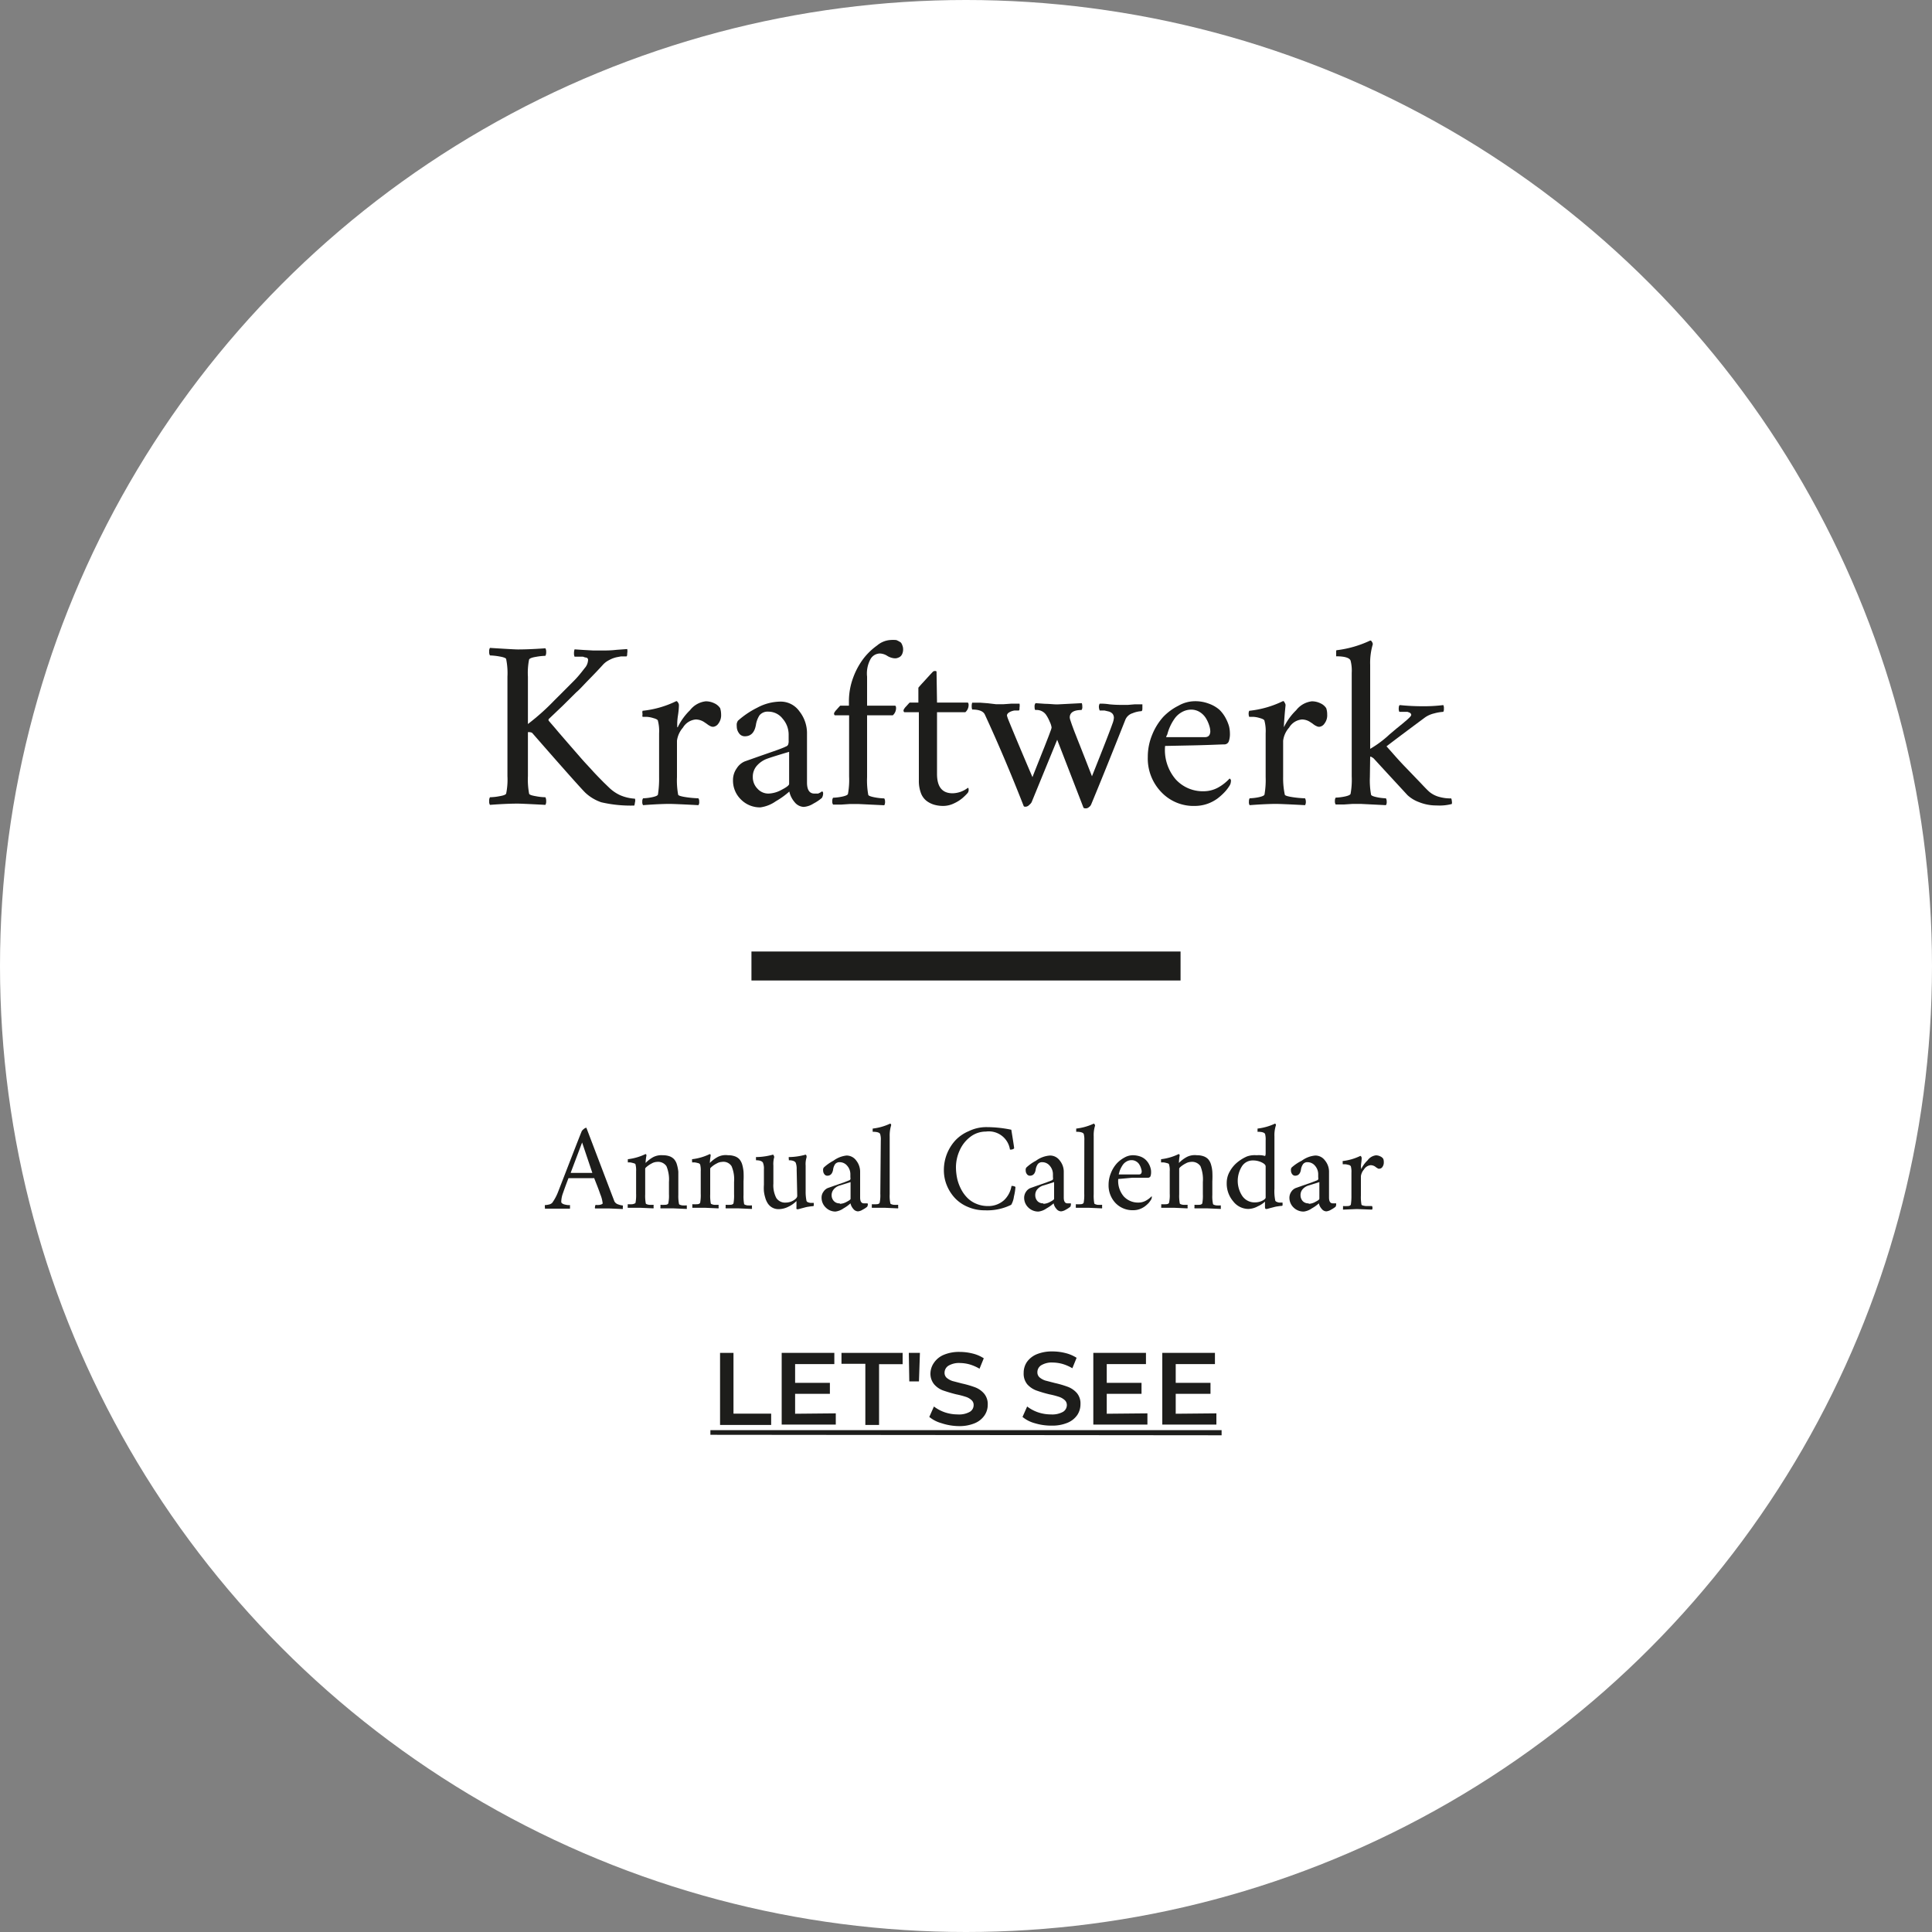 <svg id="Kraftwerk" xmlns="http://www.w3.org/2000/svg" viewBox="0 0 200 200"><rect x="0" y="0" width="200" height="200" fill="#808080" stroke="none"/><defs><style>.cls-1{fill:#fff;}.cls-2{fill:none;stroke:#1d1d1b;stroke-miterlimit:10;stroke-width:3px;}.cls-3{fill:#1d1d1b;}</style></defs><title>en-kraftwerk-art</title><g id="EN-Samurai_Kopie" data-name="EN-Samurai Kopie"><circle class="cls-1" cx="100" cy="100" r="100"/><line class="cls-2" x1="77.79" y1="100" x2="122.21" y2="100"/><path class="cls-3" d="M74.54,140h1.39v6.29h3.9v1.17H74.54Z" transform="translate(0 0.05)"/><path class="cls-3" d="M86.52,146.26v1.16h-5.6V140h5.45v1.16H82.31v1.94h3.6v1.14h-3.6v2.06Z" transform="translate(0 0.05)"/><path class="cls-3" d="M89.58,141.13H87.11V140h6.33v1.17H91v6.29H89.58Z" transform="translate(0 0.05)"/><path class="cls-3" d="M94.08,140h1.15l-.1,2.95h-1Z" transform="translate(0 0.05)"/><path class="cls-3" d="M97.47,147.28a3.44,3.44,0,0,1-1.27-.65l.48-1.08a4,4,0,0,0,1.12.6,4.18,4.18,0,0,0,1.34.22,2.27,2.27,0,0,0,1.24-.26.8.8,0,0,0,.41-.71.65.65,0,0,0-.23-.52,1.55,1.55,0,0,0-.58-.33,8.67,8.67,0,0,0-1-.26c-.56-.14-1-.28-1.38-.41a2.27,2.27,0,0,1-.9-.63,1.73,1.73,0,0,1-.38-1.17A2,2,0,0,1,96.7,141a2.3,2.3,0,0,1,1-.8,4.07,4.07,0,0,1,1.66-.3,5.53,5.53,0,0,1,1.34.17,3.7,3.7,0,0,1,1.14.49l-.44,1.08a4.56,4.56,0,0,0-1-.44,3.84,3.84,0,0,0-1-.15,2.14,2.14,0,0,0-1.22.28.86.86,0,0,0-.4.73.69.69,0,0,0,.23.53,1.9,1.9,0,0,0,.58.32l1,.26a10.25,10.25,0,0,1,1.37.4,2.32,2.32,0,0,1,.91.64,1.68,1.68,0,0,1,.38,1.15,1.94,1.94,0,0,1-.34,1.12,2.28,2.28,0,0,1-1,.8,4.1,4.1,0,0,1-1.66.3A5.87,5.87,0,0,1,97.47,147.28Z" transform="translate(0 0.05)"/><path class="cls-3" d="M107.12,147.28a3.36,3.36,0,0,1-1.27-.65l.48-1.08a4,4,0,0,0,1.12.6,4.14,4.14,0,0,0,1.34.22,2.29,2.29,0,0,0,1.24-.26.82.82,0,0,0,.41-.71.68.68,0,0,0-.23-.52,1.63,1.63,0,0,0-.58-.33,8.67,8.67,0,0,0-1-.26,12.87,12.87,0,0,1-1.38-.41,2.37,2.37,0,0,1-.91-.63,1.73,1.73,0,0,1-.37-1.17,2,2,0,0,1,.33-1.13,2.36,2.36,0,0,1,1-.8,4.14,4.14,0,0,1,1.66-.3,5.47,5.47,0,0,1,1.34.17,3.77,3.77,0,0,1,1.15.49l-.44,1.08a4.56,4.56,0,0,0-1-.44,3.9,3.9,0,0,0-1-.15,2.12,2.12,0,0,0-1.22.28.84.84,0,0,0-.4.73.69.69,0,0,0,.23.53,1.79,1.79,0,0,0,.58.32l1,.26a10.06,10.06,0,0,1,1.36.4,2.36,2.36,0,0,1,.92.64,1.67,1.67,0,0,1,.37,1.15,2,2,0,0,1-.33,1.12,2.28,2.28,0,0,1-1,.8,4.1,4.1,0,0,1-1.66.3A5.82,5.82,0,0,1,107.12,147.28Z" transform="translate(0 0.05)"/><path class="cls-3" d="M118.78,146.26v1.16h-5.6V140h5.45v1.16h-4.06v1.94h3.6v1.14h-3.6v2.06Z" transform="translate(0 0.05)"/><path class="cls-3" d="M125.92,146.26v1.16h-5.6V140h5.45v1.16h-4.06v1.94h3.6v1.14h-3.6v2.06Z" transform="translate(0 0.05)"/><path class="cls-3" d="M73.54,148.48V148h52.92v.53Z" transform="translate(0 0.05)"/><path class="cls-3" d="M53.6,67.18c.24,0,1.19,0,2.86-.12a.71.71,0,0,1,.08.39.75.75,0,0,1-.08.39,6.51,6.51,0,0,0-1,.11c-.43.07-.65.17-.69.28A7,7,0,0,0,54.65,70V74.9a23.74,23.74,0,0,0,2.76-2.47c.94-.93,1.6-1.6,2-2s.75-.84,1.12-1.32a1.33,1.33,0,0,0,.34-.76.47.47,0,0,0,0-.17.53.53,0,0,0-.11-.14L60.55,68l-.2-.07-.2,0-.21,0h-.46a.79.79,0,0,1-.06-.35,1.22,1.22,0,0,1,.06-.41l.88.06,1.06.06.87,0c.43,0,.93,0,1.53-.07l1.11-.08a1.12,1.12,0,0,1,0,.43q0,.33-.09.33h-.19l-.36,0-.43.08a3.14,3.14,0,0,0-.49.15,4.57,4.57,0,0,0-.49.25,2.12,2.12,0,0,0-.46.38c-.49.54-1,1.07-1.51,1.59s-.93,1-1.26,1.27L58.26,73l-1.45,1.38a.17.17,0,0,0,0,.19l.69.8c.34.41.58.68.69.81l.64.74.67.77.61.7c.27.31.49.55.64.71l.58.63c.23.26.44.47.61.65l.55.56.58.56a4.12,4.12,0,0,0,1.13.77,4.53,4.53,0,0,0,1.53.36.63.63,0,0,1,0,.38,1.42,1.42,0,0,1-.07.33A13.47,13.47,0,0,1,62.24,83a4.6,4.6,0,0,1-1.66-1c-.44-.44-2.28-2.5-5.49-6.18,0,0-.11-.07-.22-.07a.42.42,0,0,0-.22,0v4.54a8,8,0,0,0,.12,1.8c0,.12.26.21.69.28a5.45,5.45,0,0,0,1,.11.83.83,0,0,1,.08.4.71.71,0,0,1-.08.39c-1.67-.09-2.62-.13-2.86-.13s-1.21,0-2.88.13a.63.63,0,0,1-.08-.39.72.72,0,0,1,.08-.4,5.54,5.54,0,0,0,1-.11c.42-.07.65-.16.68-.28a7.24,7.24,0,0,0,.13-1.8V70a7.35,7.35,0,0,0-.13-1.81c0-.11-.26-.21-.68-.28a6.64,6.64,0,0,0-1-.11.66.66,0,0,1-.08-.39.63.63,0,0,1,.08-.39Q53.23,67.18,53.6,67.18Z" transform="translate(0 0.05)"/><path class="cls-3" d="M73.06,72.55a2,2,0,0,1,.9.21,1.42,1.42,0,0,1,.59.5,2.28,2.28,0,0,1,.1.66,1.43,1.43,0,0,1-.28.93.76.76,0,0,1-.53.34.6.6,0,0,1-.3-.07,1.71,1.71,0,0,1-.35-.22l-.25-.17a1.62,1.62,0,0,0-.91-.3,1.72,1.72,0,0,0-1.33.84,2.58,2.58,0,0,0-.62,1.36v3.76a8.13,8.13,0,0,0,.12,1.81c0,.11.32.2.86.28a10.78,10.78,0,0,0,1.24.11.58.58,0,0,1,.08.35.51.51,0,0,1-.08.36c-1.67-.09-2.68-.13-3-.13-.15,0-1.06,0-2.73.13a.56.56,0,0,1-.08-.36.58.58,0,0,1,.08-.35,5.34,5.34,0,0,0,.92-.11c.38-.08.59-.17.62-.28a10.67,10.67,0,0,0,.12-1.81V75.85a4.17,4.17,0,0,0-.12-1.27c0-.12-.2-.22-.47-.29a2.75,2.75,0,0,0-.65-.13l-.47,0a.52.52,0,0,1,0-.29.6.6,0,0,1,0-.34,10.35,10.35,0,0,0,3.49-1q.09,0,.18.15a.48.48,0,0,1,.09.24c0,.1,0,.47-.1,1.11s-.07,1-.07,1.14a.08.08,0,0,0,0,.06.06.06,0,0,0,.05,0l0,0a6.11,6.11,0,0,1,1.27-1.76A2.39,2.39,0,0,1,73.06,72.55Z" transform="translate(0 0.05)"/><path class="cls-3" d="M80.88,72.58a2.37,2.37,0,0,1,1.87,1,3.66,3.66,0,0,1,.79,2.37v5c0,.77.26,1.15.76,1.15l.22,0,.17,0,.15-.07.13-.07.08-.07.06,0c.06,0,.1.07.1.2a.91.91,0,0,1-.13.46,4.53,4.53,0,0,1-.88.59,2.13,2.13,0,0,1-1,.34,1.27,1.27,0,0,1-.94-.49,2.49,2.49,0,0,1-.55-1.1,8.18,8.18,0,0,1-1.39,1,3.63,3.63,0,0,1-1.61.64,2.77,2.77,0,0,1-2-.81,2.72,2.72,0,0,1-.83-2,2.08,2.08,0,0,1,.39-1.24,1.82,1.82,0,0,1,.83-.71l1.47-.52,1.78-.62c.47-.17.81-.3,1-.4a.4.4,0,0,0,.23-.18,1.05,1.05,0,0,0,.06-.43v-.66a2.49,2.49,0,0,0-.62-1.61,1.86,1.86,0,0,0-1.48-.73,1.09,1.09,0,0,0-.91.37A2.54,2.54,0,0,0,78.25,75c-.14.78-.52,1.17-1.15,1.17a.71.71,0,0,1-.6-.32,1.17,1.17,0,0,1-.23-.7,1.53,1.53,0,0,1,0-.3,1,1,0,0,1,.12-.29,9,9,0,0,1,2-1.35A5.15,5.15,0,0,1,80.88,72.58ZM79.57,82.1a3,3,0,0,0,1.36-.4c.5-.26.76-.46.76-.6V77.78c-1.26.37-2,.61-2.27.71a2.59,2.59,0,0,0-1.09.75,1.71,1.71,0,0,0-.4,1.15,1.69,1.69,0,0,0,.48,1.2A1.51,1.51,0,0,0,79.57,82.1Z" transform="translate(0 0.05)"/><path class="cls-3" d="M92.1,66.21a3.4,3.4,0,0,1,.69,0,2.46,2.46,0,0,1,.46.25.82.82,0,0,1,.16.3,1,1,0,0,1,.08.38,1.15,1.15,0,0,1-.1.52.69.69,0,0,1-.27.31,1.28,1.28,0,0,1-.32.12,1.33,1.33,0,0,1-.28,0,1.72,1.72,0,0,1-.71-.27,1.51,1.51,0,0,0-.71-.22,1.13,1.13,0,0,0-1,.61A3.1,3.1,0,0,0,89.76,70v3h2.88q.12,0,.12.27a1,1,0,0,1-.34.73H89.76v6.4a8.13,8.13,0,0,0,.12,1.81c0,.11.25.2.66.28a6.18,6.18,0,0,0,1,.11.66.66,0,0,1,.08.35.64.64,0,0,1-.08.36l-2.71-.13-.83,0-.91.06-.85,0a.51.51,0,0,1-.08-.36.58.58,0,0,1,.08-.35,5.46,5.46,0,0,0,.92-.11c.38-.08.58-.17.62-.28a8.13,8.13,0,0,0,.12-1.81V74H86.46c-.08,0-.12-.07-.12-.22a1.31,1.31,0,0,1,.27-.37c.18-.21.3-.34.37-.41h.9v-.46a7,7,0,0,1,.45-2.47,7.55,7.55,0,0,1,1.1-2,6.73,6.73,0,0,1,1.38-1.31A2.35,2.35,0,0,1,92.1,66.21Z" transform="translate(0 0.05)"/><path class="cls-3" d="M97,72.68h3.15c.08,0,.12.09.12.26a1,1,0,0,1-.34.74H97v6.39c0,1.34.54,2,1.61,2a2.67,2.67,0,0,0,1.59-.57.18.18,0,0,1,.07.17.5.5,0,0,1-.1.37,5.43,5.43,0,0,1-.54.53,3.78,3.78,0,0,1-.86.54,2.58,2.58,0,0,1-1.11.27,3.38,3.38,0,0,1-.93-.12,2.45,2.45,0,0,1-.81-.4,1.83,1.83,0,0,1-.59-.82,3.56,3.56,0,0,1-.21-1.29V73.68H93.65c-.08,0-.12-.08-.12-.22a1.28,1.28,0,0,1,.27-.38c.18-.2.3-.34.37-.4h.9V71.14c.13-.16.32-.37.56-.63l.63-.69.3-.32a.28.28,0,0,1,.15-.08.33.33,0,0,1,.17,0,.08.08,0,0,1,.07.07Z" transform="translate(0 0.05)"/><path class="cls-3" d="M103.1,72.85l.79,0,.84-.06.81,0a1.08,1.08,0,0,1,0,.4c0,.18,0,.29-.08.31l-.41,0a1.46,1.46,0,0,0-.52.16c-.19.1-.29.22-.29.37a3.63,3.63,0,0,0,.12.37c.18.45,1,2.45,2.52,6,.19-.5.42-1.07.67-1.7s.44-1.11.57-1.43l.39-1c.13-.33.21-.57.27-.72a1.46,1.46,0,0,0,.08-.29,1.91,1.91,0,0,0-.19-.59,3.76,3.76,0,0,0-.4-.75,1.2,1.2,0,0,0-1.07-.47c-.07,0-.1-.14-.1-.33a.54.54,0,0,1,.1-.38l1,.07c.45,0,.87.06,1.25.06l2.54-.13a1.2,1.2,0,0,1,.05.38.49.49,0,0,1-.08.33c-.81,0-1.22.26-1.22.78a1.35,1.35,0,0,0,.06.27l.17.5c.08.21.18.5.32.85s.28.72.43,1.09.34.87.6,1.52l.72,1.85q1.81-4.53,2.13-5.47a2,2,0,0,0,.14-.58.69.69,0,0,0-.13-.41.81.81,0,0,0-.42-.25l-.43-.1-.49,0s-.07-.15-.08-.33a.67.67,0,0,1,.08-.38c.23,0,.55,0,1,.07a11.81,11.81,0,0,0,1.18.06l.74,0,.73-.06.77,0s0,.14,0,.34,0,.32-.1.37a2.79,2.79,0,0,0-.91.21,1.18,1.18,0,0,0-.75.67q-2.15,5.43-3.54,8.77a.63.63,0,0,1-.23.28.49.49,0,0,1-.28.13c-.17,0-.26,0-.3-.1l-2.71-7L106.79,83a.94.94,0,0,1-.24.27.55.55,0,0,1-.37.19c-.12,0-.19,0-.22-.1q-2-5.1-4-9.42-.23-.54-1.32-.54a1,1,0,0,1-.05-.35,1.06,1.06,0,0,1,.05-.36l.81,0,.8.06Z" transform="translate(0 0.05)"/><path class="cls-3" d="M120.61,77.17a4.66,4.66,0,0,0,1.1,3.46,3.78,3.78,0,0,0,2.87,1.23,3.12,3.12,0,0,0,1.6-.43,4.71,4.71,0,0,0,1.09-.87l.06,0a.73.73,0,0,1,.09.13.41.41,0,0,1,0,.17.86.86,0,0,1-.15.44,3.9,3.9,0,0,1-.49.64,6.16,6.16,0,0,1-.73.66,4.08,4.08,0,0,1-1.06.56,4,4,0,0,1-1.29.22,4.59,4.59,0,0,1-3.5-1.45,5,5,0,0,1-1.38-3.63,5.94,5.94,0,0,1,.45-2.28,6.24,6.24,0,0,1,1.15-1.86A5.76,5.76,0,0,1,122,73a3.45,3.45,0,0,1,1.66-.46,3.93,3.93,0,0,1,1.5.26,3.39,3.39,0,0,1,1.07.62,3.51,3.51,0,0,1,.64.85,4.24,4.24,0,0,1,.36.87,3.22,3.22,0,0,1,.09.72,2.32,2.32,0,0,1-.12.85.49.49,0,0,1-.46.3c-.34,0-1.39.06-3.17.1Zm.12-.91h4c.35,0,.53-.18.56-.56a2,2,0,0,0-.1-.61,3.44,3.44,0,0,0-.33-.75,2,2,0,0,0-.63-.66,1.69,1.69,0,0,0-.94-.27,2,2,0,0,0-1,.29,2.25,2.25,0,0,0-.75.72,4.88,4.88,0,0,0-.7,1.55C120.73,76.17,120.71,76.26,120.73,76.26Z" transform="translate(0 0.05)"/><path class="cls-3" d="M135.8,72.55a2,2,0,0,1,.9.21,1.36,1.36,0,0,1,.59.5,2,2,0,0,1,.1.66,1.38,1.38,0,0,1-.28.93.74.74,0,0,1-.53.34.59.59,0,0,1-.29-.07,1.51,1.51,0,0,1-.36-.22,2.13,2.13,0,0,0-.25-.17,1.57,1.57,0,0,0-.9-.3,1.71,1.71,0,0,0-1.33.84,2.5,2.5,0,0,0-.62,1.36v3.76A8.13,8.13,0,0,0,133,82.2c0,.11.32.2.86.28a10.6,10.6,0,0,0,1.24.11.78.78,0,0,1,.08.35.64.64,0,0,1-.08.36c-1.67-.09-2.68-.13-3-.13-.16,0-1.07,0-2.74.13a.57.57,0,0,1-.07-.36.68.68,0,0,1,.07-.35,5.44,5.44,0,0,0,.93-.11c.37-.08.58-.17.61-.28a8.78,8.78,0,0,0,.12-1.81V75.85a4.17,4.17,0,0,0-.12-1.27c0-.12-.2-.22-.46-.29a2.84,2.84,0,0,0-.65-.13l-.47,0s-.06-.13-.06-.29a.68.68,0,0,1,.06-.34,10.42,10.42,0,0,0,3.49-1c.05,0,.11,0,.17.15a.51.51,0,0,1,.1.24c0,.1-.05.47-.1,1.11s-.07,1-.07,1.14,0,0,0,.06l0,0,0,0a6.11,6.11,0,0,1,1.27-1.76A2.41,2.41,0,0,1,135.8,72.55Z" transform="translate(0 0.05)"/><path class="cls-3" d="M141.81,80.39a8.13,8.13,0,0,0,.12,1.81c0,.11.24.2.62.28a5.34,5.34,0,0,0,.92.11.66.66,0,0,1,.08.35.56.56,0,0,1-.08.36l-2.61-.13-.83,0-.91.06-.85,0a.56.56,0,0,1-.08-.36.58.58,0,0,1,.08-.35,5.46,5.46,0,0,0,.92-.11c.38-.08.58-.17.62-.28a8.13,8.13,0,0,0,.12-1.81V69.6a4.17,4.17,0,0,0-.12-1.27c-.12-.29-.62-.44-1.49-.44t0-.15c0-.1,0-.21,0-.31s0-.17.05-.17a11.31,11.31,0,0,0,3.47-1c.06,0,.11,0,.18.13a.43.43,0,0,1,.09.26,6.7,6.7,0,0,0-.27,2.12v8.7a11,11,0,0,0,2-1.49l.71-.6.64-.52.46-.39c.15-.14.26-.24.33-.32s.11-.15.11-.2a.21.21,0,0,0-.05-.13.3.3,0,0,0-.15-.11l-.19-.07-.23,0-.22,0H145l-.14,0a.73.73,0,0,1-.06-.4c0-.18.05-.28.11-.3a23.26,23.26,0,0,0,2.35.12,16.48,16.48,0,0,0,2.15-.12.68.68,0,0,1,.06.37.57.57,0,0,1-.06.33,4.44,4.44,0,0,0-.94.16,2.76,2.76,0,0,0-.94.41q-2.7,2-4,3c.46.5,1,1.15,1.75,1.94L147.06,81c.45.48.75.79.93.94a2.7,2.7,0,0,0,1.06.52,4.21,4.21,0,0,0,1.18.14.76.76,0,0,1,.06.27.67.67,0,0,1,0,.31,5.07,5.07,0,0,1-1.59.15,4.76,4.76,0,0,1-1.82-.35,3.54,3.54,0,0,1-1.18-.72c-1.4-1.52-2.57-2.78-3.49-3.79a.64.64,0,0,0-.14-.1.56.56,0,0,0-.17-.09l-.06,0Z" transform="translate(0 0.05)"/><path class="cls-3" d="M57.77,123.34c1.12-2.88,1.93-5,2.45-6.29a.89.89,0,0,1,.22-.23.54.54,0,0,1,.26-.13h0l0,0,2.58,6.78c.21.55.32.83.32.84a.67.67,0,0,0,.4.32,1.75,1.75,0,0,0,.47.11.41.41,0,0,1,0,.19.62.62,0,0,1,0,.18l-1.39-.06h-.49l-.5,0-.49,0a.26.26,0,0,1,0-.18.31.31,0,0,1,.06-.19,1.71,1.71,0,0,0,.39,0,.81.81,0,0,0,.32-.11.3.3,0,0,0,0-.18,3.2,3.2,0,0,0-.22-.79c-.14-.41-.29-.8-.43-1.15l-.21-.54a.15.15,0,0,0-.08,0H60.28c-.53,0-1,0-1.37,0l-.06,0c-.24.62-.43,1.14-.57,1.55a2.75,2.75,0,0,0-.18.9.21.21,0,0,0,.12.18.71.71,0,0,0,.28.11,2,2,0,0,0,.29.05H59a.37.37,0,0,1,0,.17.56.56,0,0,1,0,.2l-.4,0-.4,0h-.89l-.44,0-.46,0s0-.07,0-.16a.51.51,0,0,1,0-.21,1.91,1.91,0,0,0,.42-.06.66.66,0,0,0,.34-.18A5.11,5.11,0,0,0,57.77,123.34Zm2.49-5.12-1.17,3.1s0,.05,0,.05l1.16,0c.32,0,.67,0,1.07,0l0,0a0,0,0,0,0,0,0v0Z" transform="translate(0 0.05)"/><path class="cls-3" d="M68.62,119.54a2.1,2.1,0,0,1,.7.11,1.23,1.23,0,0,1,.46.3,1.39,1.39,0,0,1,.29.54,4.15,4.15,0,0,1,.15.75q0,.41,0,1v1.4a4.17,4.17,0,0,0,.07.94c0,.06.12.11.32.15a3.4,3.4,0,0,0,.48,0,.41.41,0,0,1,0,.19.26.26,0,0,1,0,.18l-1.36-.06h-.43l-.47,0-.45,0a.26.26,0,0,1,0-.18.41.41,0,0,1,0-.19,3.26,3.26,0,0,0,.48,0c.2,0,.31-.09.32-.15a3.63,3.63,0,0,0,.07-.94v-1.27a3.59,3.59,0,0,0-.26-1.64,1.05,1.05,0,0,0-1-.44,1.19,1.19,0,0,0-.51.15,2.77,2.77,0,0,0-.49.32c-.14.11-.2.18-.2.23v2.65a4.4,4.4,0,0,0,.06.94c0,.06.12.11.32.15a3.55,3.55,0,0,0,.48,0,.32.32,0,0,1,0,.19.26.26,0,0,1,0,.18l-1.36-.06H65.9l-.47,0-.44,0a.26.26,0,0,1,0-.18.4.4,0,0,1,0-.19,3.28,3.28,0,0,0,.47,0q.3-.06.33-.15a4.4,4.4,0,0,0,.06-.94v-2.31a2.51,2.51,0,0,0-.06-.71c0-.07-.11-.12-.25-.15a1.79,1.79,0,0,0-.33-.07H65a.24.24,0,0,1,0-.15.36.36,0,0,1,0-.18,5.76,5.76,0,0,0,1.82-.53s.06,0,.09.07a.31.31,0,0,1,0,.13,5,5,0,0,0-.08.72s0,0,0,0a0,0,0,0,0,0,0,3.41,3.41,0,0,1,.78-.6A1.87,1.87,0,0,1,68.62,119.54Z" transform="translate(0 0.05)"/><path class="cls-3" d="M75.37,119.54a2,2,0,0,1,.7.11,1.19,1.19,0,0,1,.47.3,1.54,1.54,0,0,1,.29.54,4.16,4.16,0,0,1,.14.75,9.33,9.33,0,0,1,0,1v1.4a4.4,4.4,0,0,0,.06.94c0,.06.13.11.32.15a3.55,3.55,0,0,0,.48,0,.32.32,0,0,1,0,.19.22.22,0,0,1,0,.18l-1.36-.06h-.43l-.47,0-.44,0a.22.22,0,0,1,0-.18.32.32,0,0,1,0-.19,3.55,3.55,0,0,0,.48,0c.19,0,.3-.09.32-.15a4.4,4.4,0,0,0,.06-.94v-1.27a3.46,3.46,0,0,0-.26-1.64,1,1,0,0,0-1-.44,1.12,1.12,0,0,0-.51.15,2.54,2.54,0,0,0-.5.32c-.13.11-.2.18-.2.23v2.65a4.4,4.4,0,0,0,.06.94c0,.06.13.11.32.15a3.55,3.55,0,0,0,.48,0,.4.4,0,0,1,0,.19.26.26,0,0,1,0,.18l-1.36-.06h-.42l-.48,0-.44,0a.26.26,0,0,1,0-.18.32.32,0,0,1,0-.19,3.55,3.55,0,0,0,.48,0c.2,0,.3-.09.32-.15a4.4,4.4,0,0,0,.06-.94v-2.31a2.51,2.51,0,0,0-.06-.71.32.32,0,0,0-.24-.15,2.06,2.06,0,0,0-.34-.07h-.25a.4.4,0,0,1,0-.15.29.29,0,0,1,0-.18,5.68,5.68,0,0,0,1.82-.53s.06,0,.09.07a.31.31,0,0,1,0,.13,7.07,7.07,0,0,0-.08.72s0,0,0,0,0,0,0,0a3.41,3.41,0,0,1,.78-.6A1.81,1.81,0,0,1,75.37,119.54Z" transform="translate(0 0.05)"/><path class="cls-3" d="M82.47,121a1.78,1.78,0,0,0-.1-.69c-.1-.16-.33-.25-.71-.25,0,0,0-.07,0-.15a.26.26,0,0,1,0-.18,6.69,6.69,0,0,0,1.73-.25s.06,0,.1.12a.54.54,0,0,1,0,.18,2.29,2.29,0,0,0-.09.83v2.66a4.64,4.64,0,0,0,.09,1,.23.23,0,0,0,.14.13,1,1,0,0,0,.25.07l.24,0h.12s0,.06,0,.14a.49.49,0,0,1,0,.12s0,.08-.07.08a3.92,3.92,0,0,0-.42.05,3,3,0,0,0-.45.09l-.38.1-.29.08-.11,0a.07.07,0,0,1-.07-.06.32.32,0,0,1,0-.14v-.58l0-.07a2.88,2.88,0,0,1-.82.58,2.28,2.28,0,0,1-1,.26,1.31,1.31,0,0,1-1.14-.58,2.09,2.09,0,0,1-.27-.6,3.65,3.65,0,0,1-.14-.67,4.73,4.73,0,0,1,0-.67V121a1.61,1.61,0,0,0-.1-.69c-.09-.16-.33-.25-.71-.25a.24.24,0,0,1,0-.15.22.22,0,0,1,0-.18,6.84,6.84,0,0,0,1.74-.25s.06,0,.09.1a.37.37,0,0,1,.05.15,2.53,2.53,0,0,0-.09.88v1.86a2.84,2.84,0,0,0,.3,1.49,1.08,1.08,0,0,0,1,.48,1.54,1.54,0,0,0,.79-.23c.26-.16.38-.31.38-.47Z" transform="translate(0 0.05)"/><path class="cls-3" d="M87.63,119.57a1.23,1.23,0,0,1,1,.51,1.88,1.88,0,0,1,.41,1.23v2.61c0,.4.13.6.4.6h.11l.09,0,.08,0,.06,0,0,0,0,0s.06,0,.06.11a.55.55,0,0,1-.07.24,2.28,2.28,0,0,1-.46.3,1.09,1.09,0,0,1-.49.18.65.65,0,0,1-.49-.26,1.29,1.29,0,0,1-.29-.57,3.74,3.74,0,0,1-.72.52,1.82,1.82,0,0,1-.84.33,1.42,1.42,0,0,1-1-.42,1.39,1.39,0,0,1-.43-1,1,1,0,0,1,.2-.64,1,1,0,0,1,.43-.37l.76-.27.93-.32.53-.21a.24.24,0,0,0,.13-.1.51.51,0,0,0,0-.22v-.34a1.32,1.32,0,0,0-.32-.84,1,1,0,0,0-.77-.38.58.58,0,0,0-.48.19,1.3,1.3,0,0,0-.22.6c-.08.4-.27.61-.6.61a.37.37,0,0,1-.31-.17.61.61,0,0,1-.12-.37.64.64,0,0,1,0-.15.57.57,0,0,1,.06-.15,4.7,4.7,0,0,1,1-.71A2.79,2.79,0,0,1,87.63,119.57Zm-.69,5a1.53,1.53,0,0,0,.71-.21c.27-.14.4-.24.4-.31v-1.73l-1.18.37a1.26,1.26,0,0,0-.57.39.91.91,0,0,0-.21.6.86.86,0,0,0,.25.62A.78.78,0,0,0,86.94,124.52Z" transform="translate(0 0.05)"/><path class="cls-3" d="M91.18,118a1.84,1.84,0,0,0-.07-.66c-.06-.15-.32-.23-.77-.23,0,0,0,0,0-.08a.86.86,0,0,1,0-.16q0-.09,0-.09a5.76,5.76,0,0,0,1.8-.51s.06,0,.1.07a.23.23,0,0,1,0,.14,3.54,3.54,0,0,0-.14,1.1v6a3.63,3.63,0,0,0,.07.94c0,.06.12.11.32.15a3.26,3.26,0,0,0,.48,0,.41.41,0,0,1,0,.19.26.26,0,0,1,0,.18l-1.36-.06h-.43l-.47,0-.45,0a.26.26,0,0,1,0-.18.41.41,0,0,1,0-.19,3.26,3.26,0,0,0,.48,0c.2,0,.31-.09.32-.15a3.63,3.63,0,0,0,.07-.94Z" transform="translate(0 0.05)"/><path class="cls-3" d="M102,116.63a12.57,12.57,0,0,1,2.69.27c.19,1.17.29,1.8.29,1.88s0,.08-.09.11a.35.35,0,0,1-.19.06.33.33,0,0,1-.15,0,2.21,2.21,0,0,0-2.49-1.86,2.64,2.64,0,0,0-1.63.56,3.57,3.57,0,0,0-1.09,1.4,4.23,4.23,0,0,0-.38,1.74,5.84,5.84,0,0,0,.13,1.18,4.52,4.52,0,0,0,.4,1.08,3.6,3.6,0,0,0,.66.91,2.78,2.78,0,0,0,.93.61,3.06,3.06,0,0,0,1.18.23,2.43,2.43,0,0,0,1.68-.61,2.6,2.6,0,0,0,.77-1.47.65.65,0,0,1,.41.1,5.55,5.55,0,0,1-.16,1,2.23,2.23,0,0,1-.28.85,5.6,5.6,0,0,1-2.73.57,4.34,4.34,0,0,1-1.73-.34,3.86,3.86,0,0,1-1.34-.9,4.29,4.29,0,0,1-.86-1.33,4.11,4.11,0,0,1-.31-1.6,4.54,4.54,0,0,1,1.2-3.08,4.07,4.07,0,0,1,1.37-.94A4.14,4.14,0,0,1,102,116.63Z" transform="translate(0 0.05)"/><path class="cls-3" d="M108.7,119.57a1.23,1.23,0,0,1,1,.51,1.84,1.84,0,0,1,.42,1.23v2.61q0,.6.39.6h.11l.09,0,.08,0,.07,0,0,0,0,0s0,0,0,.11a.53.53,0,0,1-.06.24,2.62,2.62,0,0,1-.46.3,1.12,1.12,0,0,1-.5.18.63.63,0,0,1-.48-.26,1.19,1.19,0,0,1-.29-.57,3.9,3.9,0,0,1-.73.52,1.83,1.83,0,0,1-.83.33,1.46,1.46,0,0,1-1.06-.42,1.39,1.39,0,0,1-.43-1,1.1,1.1,0,0,1,.2-.64,1,1,0,0,1,.44-.37l.76-.27.92-.32.54-.21a.25.25,0,0,0,.12-.1.51.51,0,0,0,0-.22v-.34a1.32,1.32,0,0,0-.32-.84,1,1,0,0,0-.77-.38.56.56,0,0,0-.47.19,1.3,1.3,0,0,0-.23.6c-.07.4-.27.61-.6.61a.38.38,0,0,1-.31-.17.61.61,0,0,1-.12-.37.64.64,0,0,1,0-.15.57.57,0,0,1,.06-.15,4.55,4.55,0,0,1,1-.71A2.76,2.76,0,0,1,108.7,119.57Zm-.68,5a1.53,1.53,0,0,0,.7-.21c.27-.14.4-.24.4-.31v-1.73l-1.18.37a1.32,1.32,0,0,0-.57.39.91.91,0,0,0-.2.6.89.89,0,0,0,.24.62A.8.8,0,0,0,108,124.52Z" transform="translate(0 0.05)"/><path class="cls-3" d="M112.25,118a2.22,2.22,0,0,0-.06-.66c-.07-.15-.32-.23-.78-.23a.28.28,0,0,1,0-.08.86.86,0,0,1,0-.16c0-.06,0-.09,0-.09a5.82,5.82,0,0,0,1.81-.51s.06,0,.09.07a.24.24,0,0,1,.05.14,3.27,3.27,0,0,0-.14,1.1v6a4.4,4.4,0,0,0,.06.94c0,.06.13.11.32.15a3.55,3.55,0,0,0,.48,0,.32.32,0,0,1,0,.19.26.26,0,0,1,0,.18l-1.36-.06h-.43l-.47,0-.44,0a.22.22,0,0,1,0-.18.32.32,0,0,1,0-.19,3.55,3.55,0,0,0,.48,0c.19,0,.3-.09.32-.15a4.4,4.4,0,0,0,.06-.94Z" transform="translate(0 0.05)"/><path class="cls-3" d="M115.76,122a2.46,2.46,0,0,0,.57,1.8,2,2,0,0,0,1.5.64,1.59,1.59,0,0,0,.83-.22,2.36,2.36,0,0,0,.57-.45l0,0,0,.07a.29.29,0,0,1,0,.09.46.46,0,0,1-.08.22,2.46,2.46,0,0,1-.25.34,3.34,3.34,0,0,1-.38.34,2.2,2.2,0,0,1-.55.29,1.92,1.92,0,0,1-.67.11,2.43,2.43,0,0,1-1.83-.75,2.65,2.65,0,0,1-.71-1.89,3.18,3.18,0,0,1,.23-1.18,3.33,3.33,0,0,1,.6-1,3.05,3.05,0,0,1,.81-.63,1.78,1.78,0,0,1,.86-.24,2.36,2.36,0,0,1,.78.13,1.61,1.61,0,0,1,.55.33,1.79,1.79,0,0,1,.34.44,1.91,1.91,0,0,1,.18.45,1.33,1.33,0,0,1,.05.38,1.25,1.25,0,0,1-.06.44.28.28,0,0,1-.24.16l-1.65,0Zm.06-.47h2.07c.19,0,.28-.09.3-.29a1,1,0,0,0-.06-.31,1.5,1.5,0,0,0-.17-.4.89.89,0,0,0-.33-.34.88.88,0,0,0-.49-.14,1,1,0,0,0-.54.15,1.16,1.16,0,0,0-.39.37,3.18,3.18,0,0,0-.24.44,2.2,2.2,0,0,0-.12.37A.59.59,0,0,0,115.82,121.48Z" transform="translate(0 0.05)"/><path class="cls-3" d="M123.9,119.54a2,2,0,0,1,.7.11,1.19,1.19,0,0,1,.47.3,1.39,1.39,0,0,1,.29.54,3.44,3.44,0,0,1,.14.75,9.33,9.33,0,0,1,0,1v1.4a3.63,3.63,0,0,0,.07.94c0,.06.12.11.32.15a3.26,3.26,0,0,0,.48,0,.41.41,0,0,1,0,.19.26.26,0,0,1,0,.18l-1.36-.06h-.43l-.47,0-.45,0a.26.26,0,0,1,0-.18.41.41,0,0,1,0-.19,3.55,3.55,0,0,0,.48,0c.2,0,.3-.09.32-.15a4.4,4.4,0,0,0,.06-.94v-1.27a3.62,3.62,0,0,0-.25-1.64,1.05,1.05,0,0,0-1-.44,1.19,1.19,0,0,0-.51.15,2.88,2.88,0,0,0-.5.32c-.13.11-.19.18-.19.23v2.65a4.4,4.4,0,0,0,.06.94c0,.06.12.11.32.15a3.55,3.55,0,0,0,.48,0,.41.41,0,0,1,0,.19.26.26,0,0,1,0,.18l-1.36-.06h-.43l-.47,0-.45,0a.26.26,0,0,1,0-.18.41.41,0,0,1,0-.19,3.26,3.26,0,0,0,.48,0c.2,0,.31-.09.32-.15a3.63,3.63,0,0,0,.07-.94v-2.31a2.07,2.07,0,0,0-.07-.71q0-.1-.24-.15a1.87,1.87,0,0,0-.34-.07h-.24a.24.24,0,0,1,0-.15.36.36,0,0,1,0-.18,5.62,5.62,0,0,0,1.81-.53s.06,0,.1.07a.27.27,0,0,1,0,.13,6.16,6.16,0,0,0-.07.72s0,0,0,0,0,0,0,0a3.41,3.41,0,0,1,.78-.6A1.81,1.81,0,0,1,123.9,119.54Z" transform="translate(0 0.05)"/><path class="cls-3" d="M130.08,119.54a3.26,3.26,0,0,1,.48,0,2.06,2.06,0,0,1,.4.08s.06-.09.06-.27V118a2.22,2.22,0,0,0-.06-.66c-.07-.15-.32-.23-.78-.23a.28.28,0,0,1,0-.08v-.16q0-.09,0-.09a5.84,5.84,0,0,0,1.8-.51s.06,0,.09.07a.24.24,0,0,1,0,.14,3.27,3.27,0,0,0-.14,1.1V123a4.73,4.73,0,0,0,.09,1.25.26.26,0,0,0,.16.12.73.73,0,0,0,.24.07l.23,0h.12s0,.06,0,.15a.36.36,0,0,1,0,.11s0,.08-.07.08a3.92,3.92,0,0,0-.42.05,2.63,2.63,0,0,0-.44.09l-.39.1-.28.08-.12,0c-.07,0-.1-.08-.1-.24v-.44c0-.06,0-.08,0-.08a2.51,2.51,0,0,1-.73.48,2.16,2.16,0,0,1-1,.28,2,2,0,0,1-1.56-.79,2.83,2.83,0,0,1-.67-1.92,2.35,2.35,0,0,1,.31-1.16,3.24,3.24,0,0,1,.77-.94,4.31,4.31,0,0,1,1-.62A2.39,2.39,0,0,1,130.08,119.54Zm-.41.54a1.31,1.31,0,0,0-1.12.63,2.83,2.83,0,0,0,.06,3.06,1.53,1.53,0,0,0,1.31.65,1.72,1.72,0,0,0,.75-.17c.23-.12.35-.23.35-.34V120.7c0-.15-.14-.29-.41-.42A2.06,2.06,0,0,0,129.67,120.08Z" transform="translate(0 0.05)"/><path class="cls-3" d="M136.16,119.57a1.23,1.23,0,0,1,1,.51,1.84,1.84,0,0,1,.42,1.23v2.61q0,.6.39.6h.11l.09,0,.08,0,.07,0,0,0,0,0s0,0,0,.11a.53.53,0,0,1-.06.24,2.62,2.62,0,0,1-.46.3,1.12,1.12,0,0,1-.5.18.63.63,0,0,1-.48-.26,1.19,1.19,0,0,1-.29-.57,3.9,3.9,0,0,1-.73.52,1.83,1.83,0,0,1-.83.33,1.46,1.46,0,0,1-1.06-.42,1.39,1.39,0,0,1-.43-1,1.1,1.1,0,0,1,.2-.64,1,1,0,0,1,.44-.37l.76-.27.92-.32.54-.21a.25.25,0,0,0,.12-.1.51.51,0,0,0,0-.22v-.34a1.32,1.32,0,0,0-.32-.84,1,1,0,0,0-.77-.38.56.56,0,0,0-.47.19,1.3,1.3,0,0,0-.23.6c-.07.4-.27.61-.6.61a.38.38,0,0,1-.31-.17.61.61,0,0,1-.12-.37.64.64,0,0,1,0-.15.57.57,0,0,1,.06-.15,4.55,4.55,0,0,1,1.05-.71A2.76,2.76,0,0,1,136.16,119.57Zm-.68,5a1.53,1.53,0,0,0,.7-.21c.27-.14.4-.24.4-.31v-1.73l-1.18.37a1.32,1.32,0,0,0-.57.39.91.91,0,0,0-.2.6.89.89,0,0,0,.24.62A.8.8,0,0,0,135.48,124.52Z" transform="translate(0 0.05)"/><path class="cls-3" d="M142.43,119.55a1,1,0,0,1,.46.11.68.68,0,0,1,.31.26,1,1,0,0,1,.05.35.78.78,0,0,1-.14.48.39.39,0,0,1-.28.18.42.42,0,0,1-.15,0l-.19-.11-.13-.1a.84.84,0,0,0-.47-.15.91.91,0,0,0-.69.44,1.34,1.34,0,0,0-.32.7v2a4.4,4.4,0,0,0,.06.94q0,.09.45.15c.28,0,.5,0,.64,0a.4.4,0,0,1,.05.19.26.26,0,0,1-.05.18l-1.57-.06-1.42.06a.22.22,0,0,1,0-.18.32.32,0,0,1,0-.19,3.55,3.55,0,0,0,.48,0c.19,0,.3-.09.32-.15a5.75,5.75,0,0,0,.06-.94v-2.36a2.22,2.22,0,0,0-.06-.66.32.32,0,0,0-.24-.15,2.06,2.06,0,0,0-.34-.07H139a.61.61,0,0,1,0-.15.36.36,0,0,1,0-.18,5.68,5.68,0,0,0,1.82-.53s.06,0,.09.07a.31.31,0,0,1,.05.13s0,.24-.05.57,0,.53,0,.6,0,0,0,0h0l0,0a3,3,0,0,1,.66-.91A1.26,1.26,0,0,1,142.43,119.55Z" transform="translate(0 0.05)"/></g></svg>